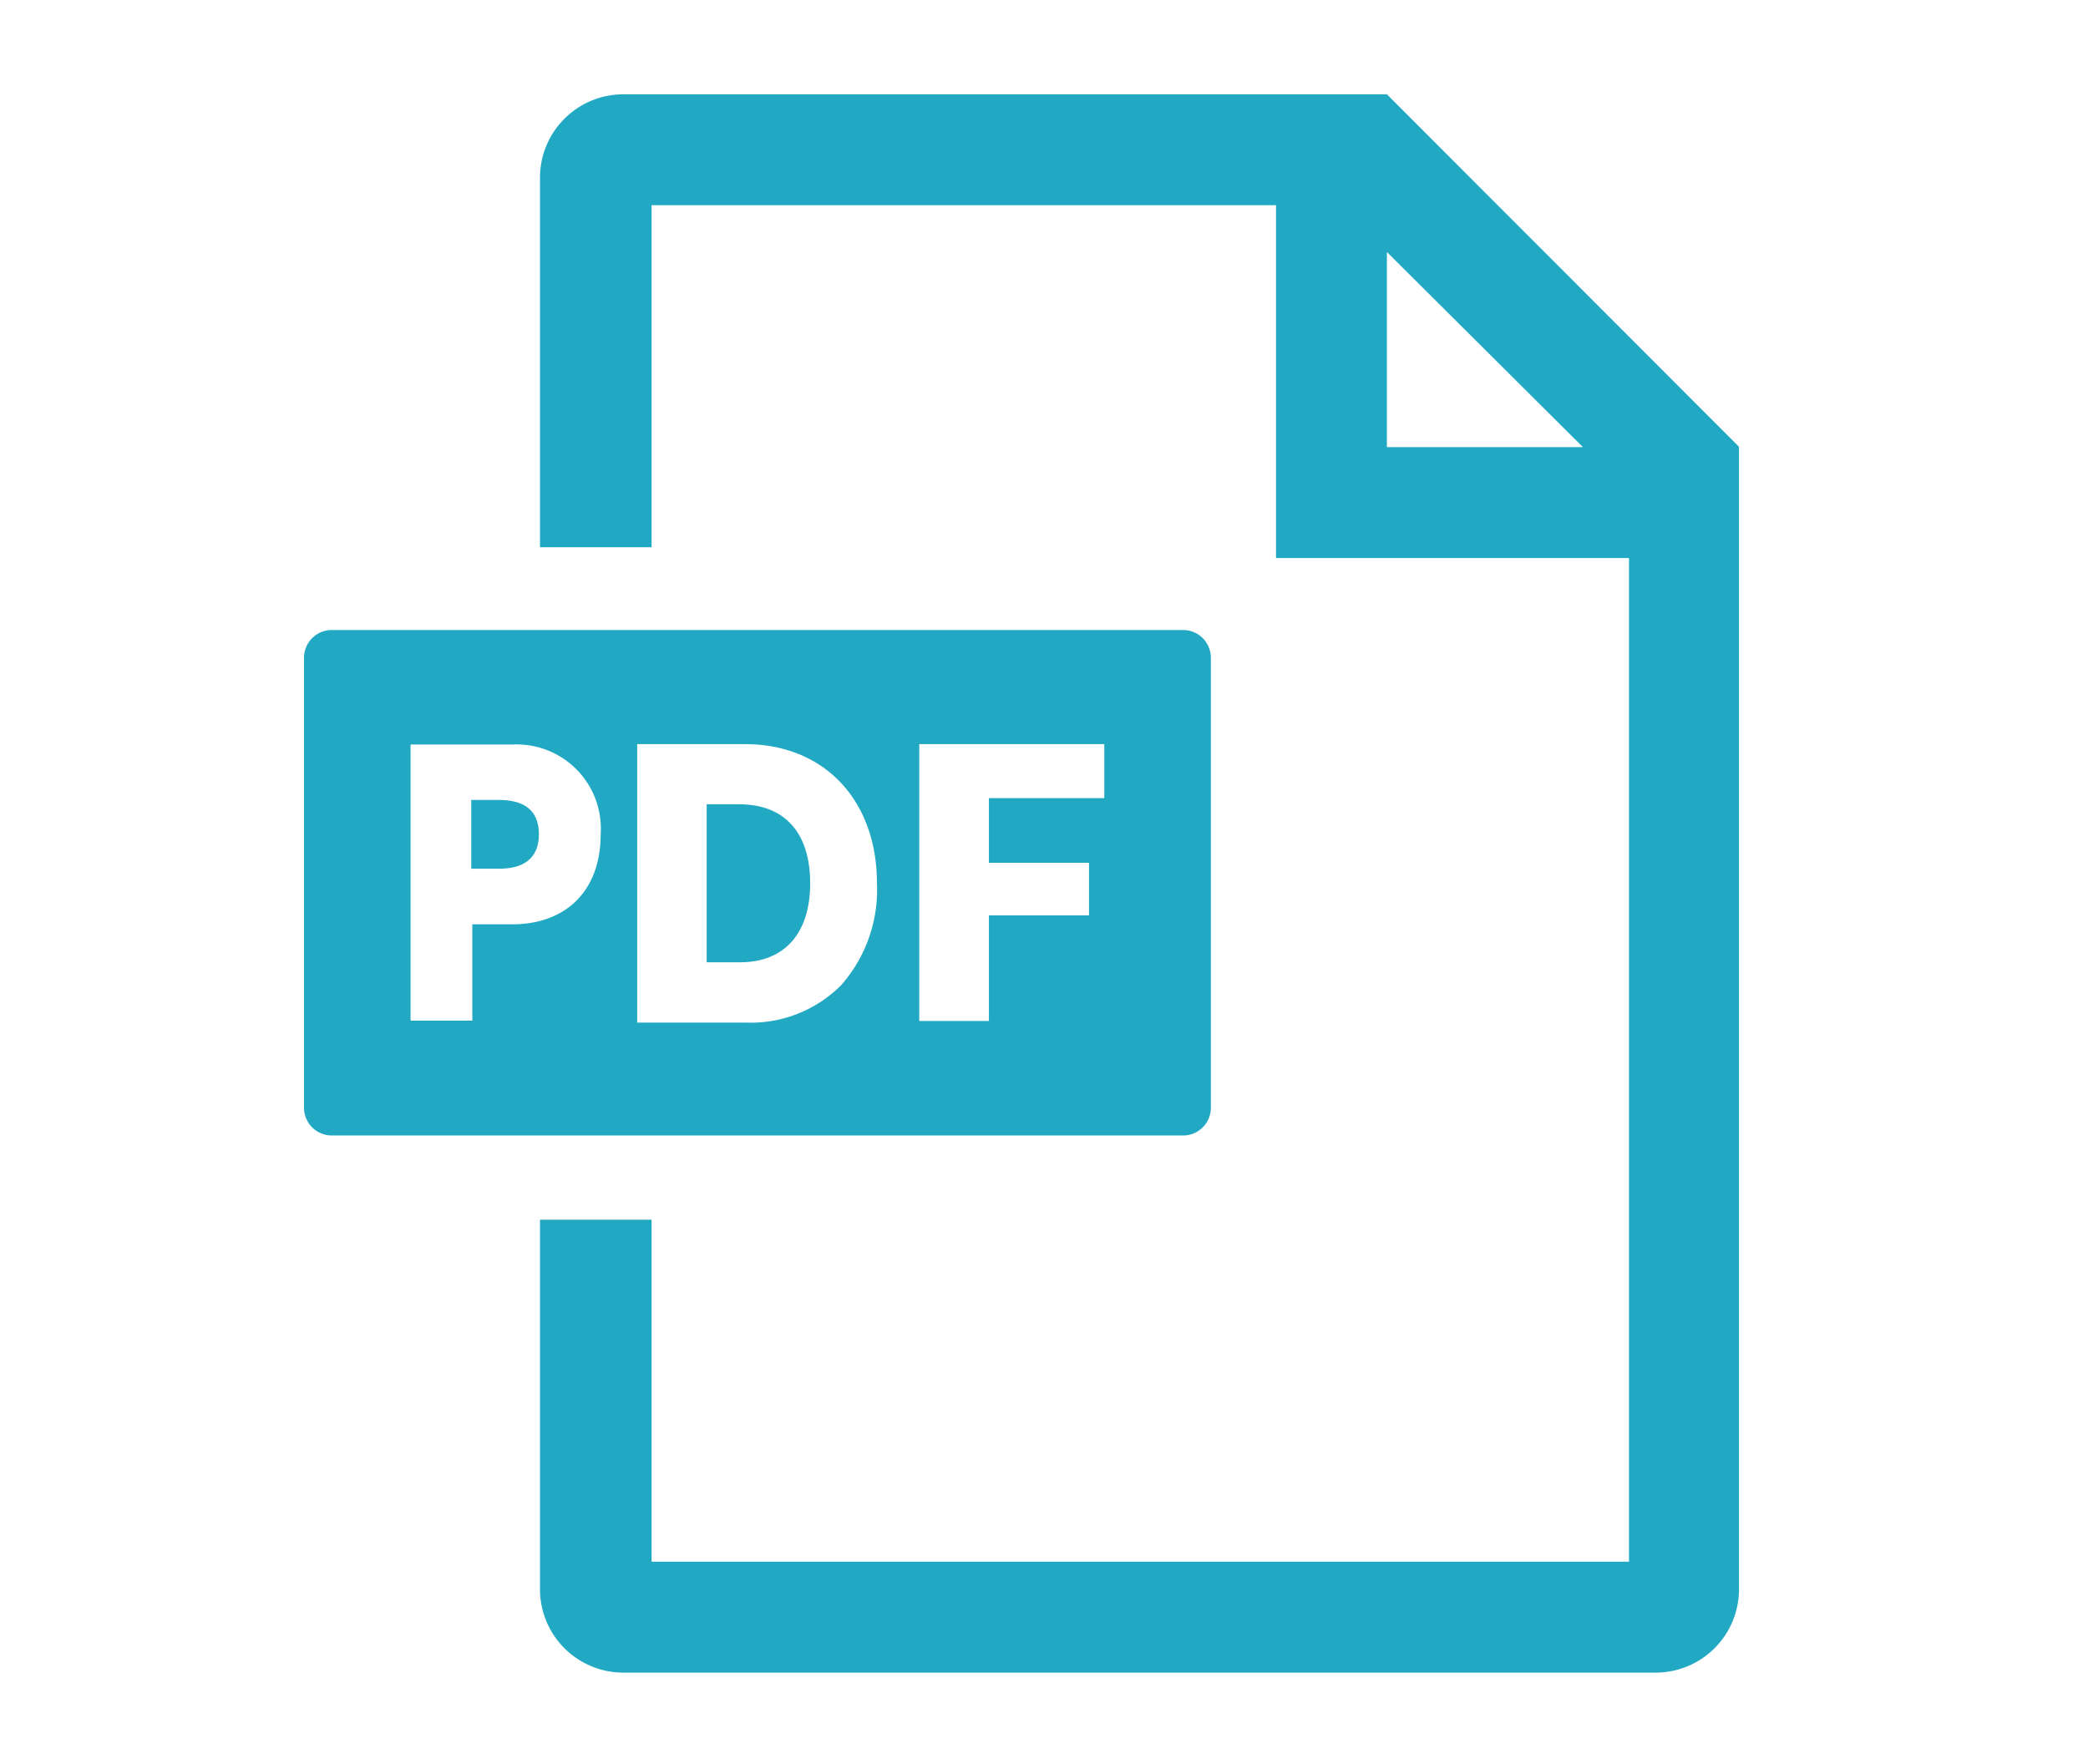 <svg id="レイヤー_1" data-name="レイヤー 1" xmlns="http://www.w3.org/2000/svg" viewBox="0 0 116 98"><defs><style>.cls-1{fill:#21a9c4;}</style></defs><path class="cls-1" d="M77.05,5.24H34.66A4.63,4.63,0,0,0,30,9.84V30.4H36.2v-19H70.89V31H90.5V86.76H36.2v-19H30V88.3a4.63,4.63,0,0,0,4.62,4.62H92a4.63,4.63,0,0,0,4.61-4.62V24.82Zm0,19.6V14L87.94,24.84Z"/><path class="cls-1" d="M41.06,44.68h-1.8v8.78H41.1c2.48,0,3.91-1.6,3.91-4.39S43.61,44.68,41.06,44.68Z"/><path class="cls-1" d="M65.73,35H18.42a1.54,1.54,0,0,0-1.53,1.54v25a1.54,1.54,0,0,0,1.53,1.54H65.73a1.54,1.54,0,0,0,1.54-1.54v-25A1.54,1.54,0,0,0,65.73,35ZM28.44,51.35h-2.2V56.7H22.81V41.36h5.68a4.68,4.68,0,0,1,4.88,5C33.37,49.42,31.51,51.35,28.44,51.35Zm18.29,3.38a7.08,7.08,0,0,1-5.26,2.08H35.4V41.34h6c4.38,0,7.32,3.11,7.32,7.73A8,8,0,0,1,46.73,54.73ZM61.35,44.34H54.94v3.59H60.5v2.92H54.94v5.87H51.07V41.34H61.35Z"/><path class="cls-1" d="M27.72,44.44H26.18v3.82h1.56c1.22,0,2.2-.48,2.2-1.91S29,44.44,27.72,44.44Z"/></svg>